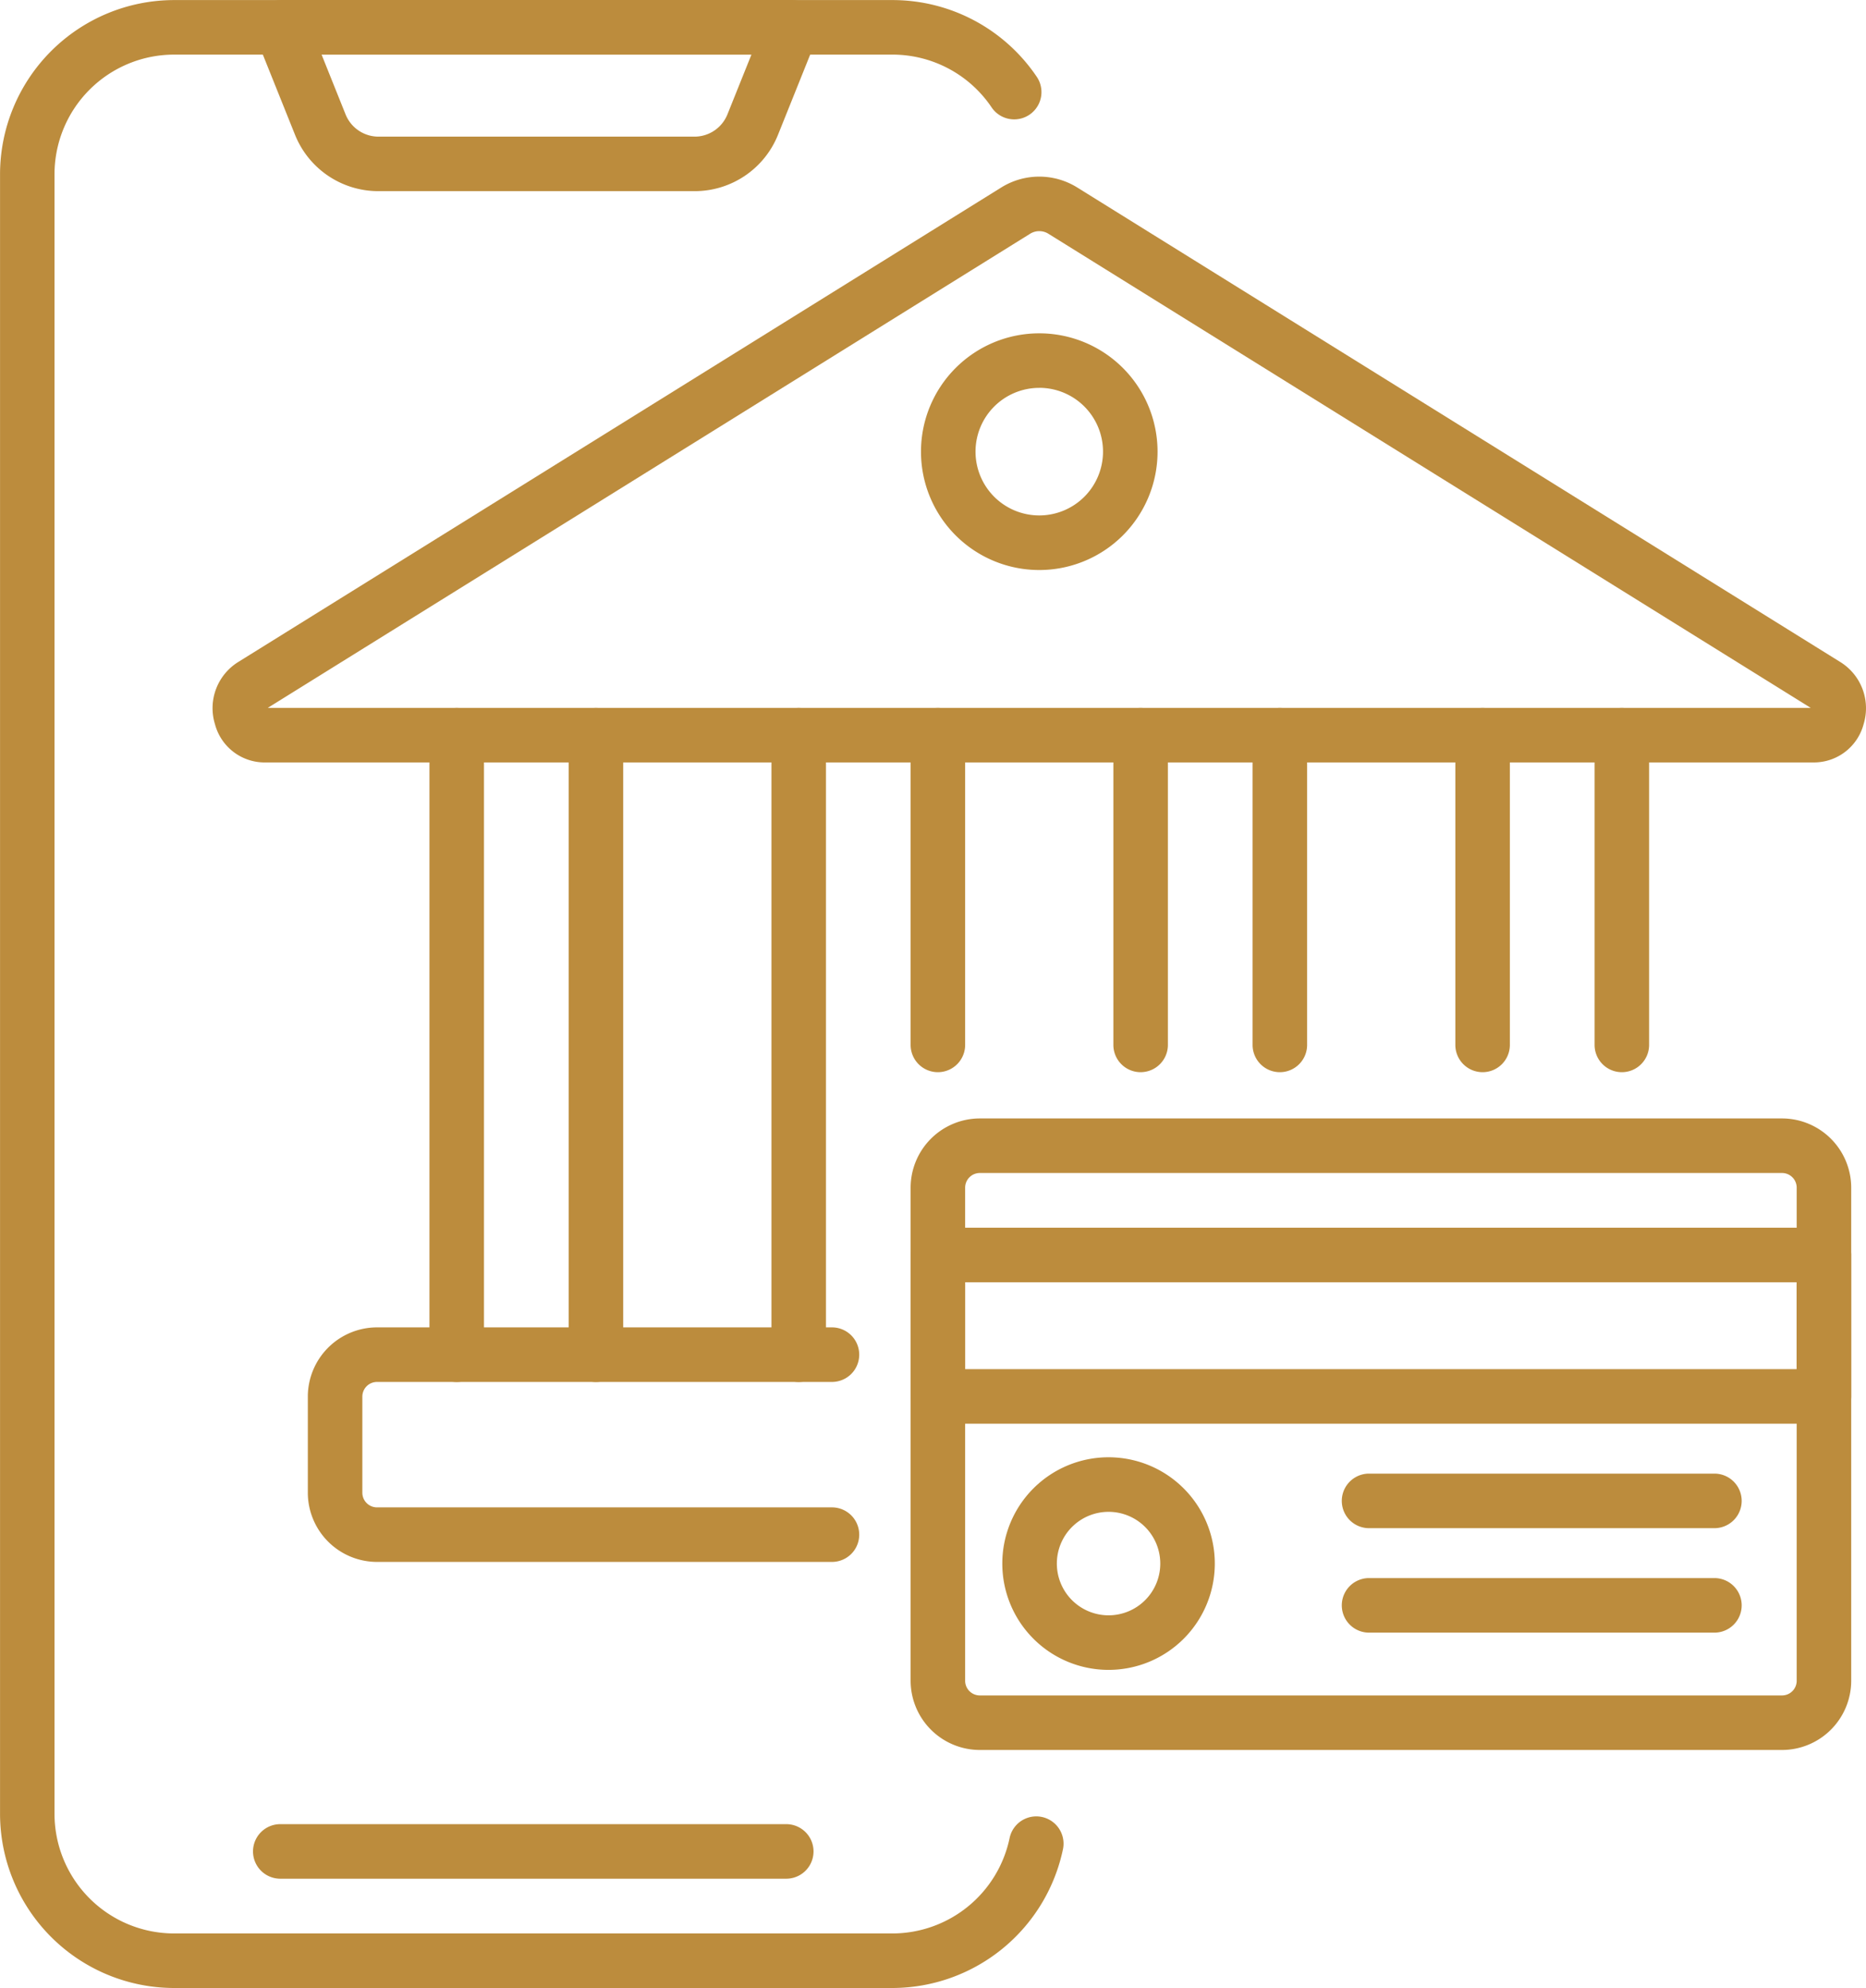<svg xmlns="http://www.w3.org/2000/svg" width="141.557" height="150.73" viewBox="0 0 141.557 150.73">
  <g id="mobile-banking" transform="translate(-27.41 -13.14)">
    <path id="Path_16420" data-name="Path 16420" d="M95.113,163.87h-54.5a13.22,13.22,0,0,1-13.2-13.2V26.345a13.22,13.22,0,0,1,13.2-13.2h54.5a13.2,13.2,0,0,1,10.949,5.821,2.068,2.068,0,0,1-3.428,2.315,9.068,9.068,0,0,0-7.521-4h-54.5a9.078,9.078,0,0,0-9.068,9.068V150.666a9.078,9.078,0,0,0,9.068,9.068h54.5A9.094,9.094,0,0,0,104,152.5a2.068,2.068,0,0,1,4.052.829A13.245,13.245,0,0,1,95.113,163.87Z" fill="#bc8c3d"/>
    <path id="Path_16421" data-name="Path 16421" d="M121.374,27.633H97.415a6.809,6.809,0,0,1-6.347-4.292l-2.956-7.362A2.068,2.068,0,0,1,90.03,13.14h38.73a2.068,2.068,0,0,1,1.919,2.839l-2.956,7.362A6.809,6.809,0,0,1,121.374,27.633ZM93.089,17.276,94.905,21.8a2.692,2.692,0,0,0,2.51,1.7h23.959a2.692,2.692,0,0,0,2.51-1.7l1.817-4.524Z" transform="translate(-41.285 0)" fill="#bc8c3d"/>
    <path id="Path_16422" data-name="Path 16422" d="M246.588,209.442a2.068,2.068,0,0,1-2.068-2.068V183.888a2.068,2.068,0,1,1,4.136,0v23.485A2.068,2.068,0,0,1,246.588,209.442Z" transform="translate(-148.029 -115.009)" fill="#bc8c3d"/>
    <path id="Path_16423" data-name="Path 16423" d="M213.4,232.927a2.068,2.068,0,0,1-2.068-2.068v-46.97a2.068,2.068,0,0,1,4.136,0v46.97A2.068,2.068,0,0,1,213.4,232.927Z" transform="translate(-125.399 -115.009)" fill="#bc8c3d"/>
    <path id="Path_16424" data-name="Path 16424" d="M328.118,209.442a2.068,2.068,0,0,1-2.068-2.068V183.888a2.068,2.068,0,1,1,4.136,0v23.485A2.068,2.068,0,0,1,328.118,209.442Z" transform="translate(-203.617 -115.009)" fill="#bc8c3d"/>
    <path id="Path_16425" data-name="Path 16425" d="M294.928,209.442a2.068,2.068,0,0,1-2.068-2.068V183.888a2.068,2.068,0,0,1,4.136,0v23.485a2.068,2.068,0,0,1-2.068,2.068Z" transform="translate(-180.988 -115.009)" fill="#bc8c3d"/>
    <path id="Path_16426" data-name="Path 16426" d="M131.868,232.927a2.068,2.068,0,0,1-2.068-2.068v-46.97a2.068,2.068,0,1,1,4.136,0v46.97A2.068,2.068,0,0,1,131.868,232.927Z" transform="translate(-69.811 -115.009)" fill="#bc8c3d"/>
    <path id="Path_16427" data-name="Path 16427" d="M165.058,232.927a2.068,2.068,0,0,1-2.068-2.068v-46.97a2.068,2.068,0,1,1,4.136,0v46.97A2.068,2.068,0,0,1,165.058,232.927Z" transform="translate(-92.441 -115.009)" fill="#bc8c3d"/>
    <path id="Path_16428" data-name="Path 16428" d="M409.658,209.442a2.068,2.068,0,0,1-2.068-2.068V183.888a2.068,2.068,0,0,1,4.136,0v23.485A2.068,2.068,0,0,1,409.658,209.442Z" transform="translate(-259.213 -115.009)" fill="#bc8c3d"/>
    <path id="Path_16429" data-name="Path 16429" d="M376.458,209.442a2.068,2.068,0,0,1-2.068-2.068V183.888a2.068,2.068,0,0,1,4.136,0v23.485A2.068,2.068,0,0,1,376.458,209.442Z" transform="translate(-236.576 -115.009)" fill="#bc8c3d"/>
    <path id="Path_16430" data-name="Path 16430" d="M199.6,99.648H82a3.9,3.9,0,0,1-3.737-2.908A4.12,4.12,0,0,1,80,92.05l57.9-35.987a5.453,5.453,0,0,1,5.791,0l57.9,35.987a4.12,4.12,0,0,1,1.743,4.689,3.9,3.9,0,0,1-3.736,2.908ZM82.269,95.511H199.324L141.51,59.575a1.31,1.31,0,0,0-1.426,0Z" transform="translate(-34.547 -28.699)" fill="#bc8c3d"/>
    <path id="Path_16431" data-name="Path 16431" d="M140.562,347.223H106.05a5.256,5.256,0,0,1-5.25-5.25V334.69a5.256,5.256,0,0,1,5.25-5.25h34.512a2.068,2.068,0,1,1,0,4.136H106.05a1.114,1.114,0,0,0-1.114,1.114v7.283a1.114,1.114,0,0,0,1.114,1.114h34.512a2.068,2.068,0,1,1,0,4.136Z" transform="translate(-50.038 -215.658)" fill="#bc8c3d"/>
    <path id="Path_16432" data-name="Path 16432" d="M310.625,327.533H249.771a5.256,5.256,0,0,1-5.25-5.25V284.9a5.256,5.256,0,0,1,5.25-5.25h60.854a5.256,5.256,0,0,1,5.25,5.25v37.384A5.256,5.256,0,0,1,310.625,327.533Zm-60.854-43.747a1.115,1.115,0,0,0-1.114,1.114v37.384a1.115,1.115,0,0,0,1.114,1.114h60.854a1.114,1.114,0,0,0,1.114-1.114V284.9a1.114,1.114,0,0,0-1.114-1.114Z" transform="translate(-148.03 -181.71)" fill="#bc8c3d"/>
    <path id="Path_16433" data-name="Path 16433" d="M313.807,320.553H246.589a2.068,2.068,0,0,1-2.068-2.068V307.762a2.068,2.068,0,0,1,2.068-2.068h67.218a2.068,2.068,0,0,1,2.068,2.068v10.723A2.068,2.068,0,0,1,313.807,320.553Zm-65.15-4.136h63.082V309.83H248.657Z" transform="translate(-148.03 -199.468)" fill="#bc8c3d"/>
    <path id="Path_16434" data-name="Path 16434" d="M274.442,376.512a8.06,8.06,0,1,1,8.059-8.059,8.06,8.06,0,0,1-8.059,8.059Zm0-11.983a3.923,3.923,0,1,0,3.923,3.923,3.923,3.923,0,0,0-3.923-3.923Z" transform="translate(-162.935 -236.762)" fill="#bc8c3d"/>
    <path id="Path_16435" data-name="Path 16435" d="M255.964,110.514a8.973,8.973,0,1,1,8.973-8.973A8.973,8.973,0,0,1,255.964,110.514Zm0-13.811a4.836,4.836,0,1,0,4.836,4.836A4.836,4.836,0,0,0,255.964,96.7Z" transform="translate(-149.714 -54.155)" fill="#bc8c3d"/>
    <path id="Path_16436" data-name="Path 16436" d="M128.186,451.952H89.8a2.068,2.068,0,0,1,0-4.136h38.385a2.068,2.068,0,0,1,0,4.136Z" transform="translate(-41.128 -296.369)" fill="#bc8c3d"/>
    <path id="Path_16437" data-name="Path 16437" d="M375.587,368.423h-26.2a2.068,2.068,0,0,1,0-4.136h26.2a2.068,2.068,0,1,1,0,4.136Z" transform="translate(-218.119 -239.417)" fill="#bc8c3d"/>
    <path id="Path_16438" data-name="Path 16438" d="M375.587,393.317h-26.2a2.068,2.068,0,0,1,0-4.136h26.2a2.068,2.068,0,1,1,0,4.136Z" transform="translate(-218.119 -256.391)" fill="#bc8c3d"/>
  </g>
</svg>
